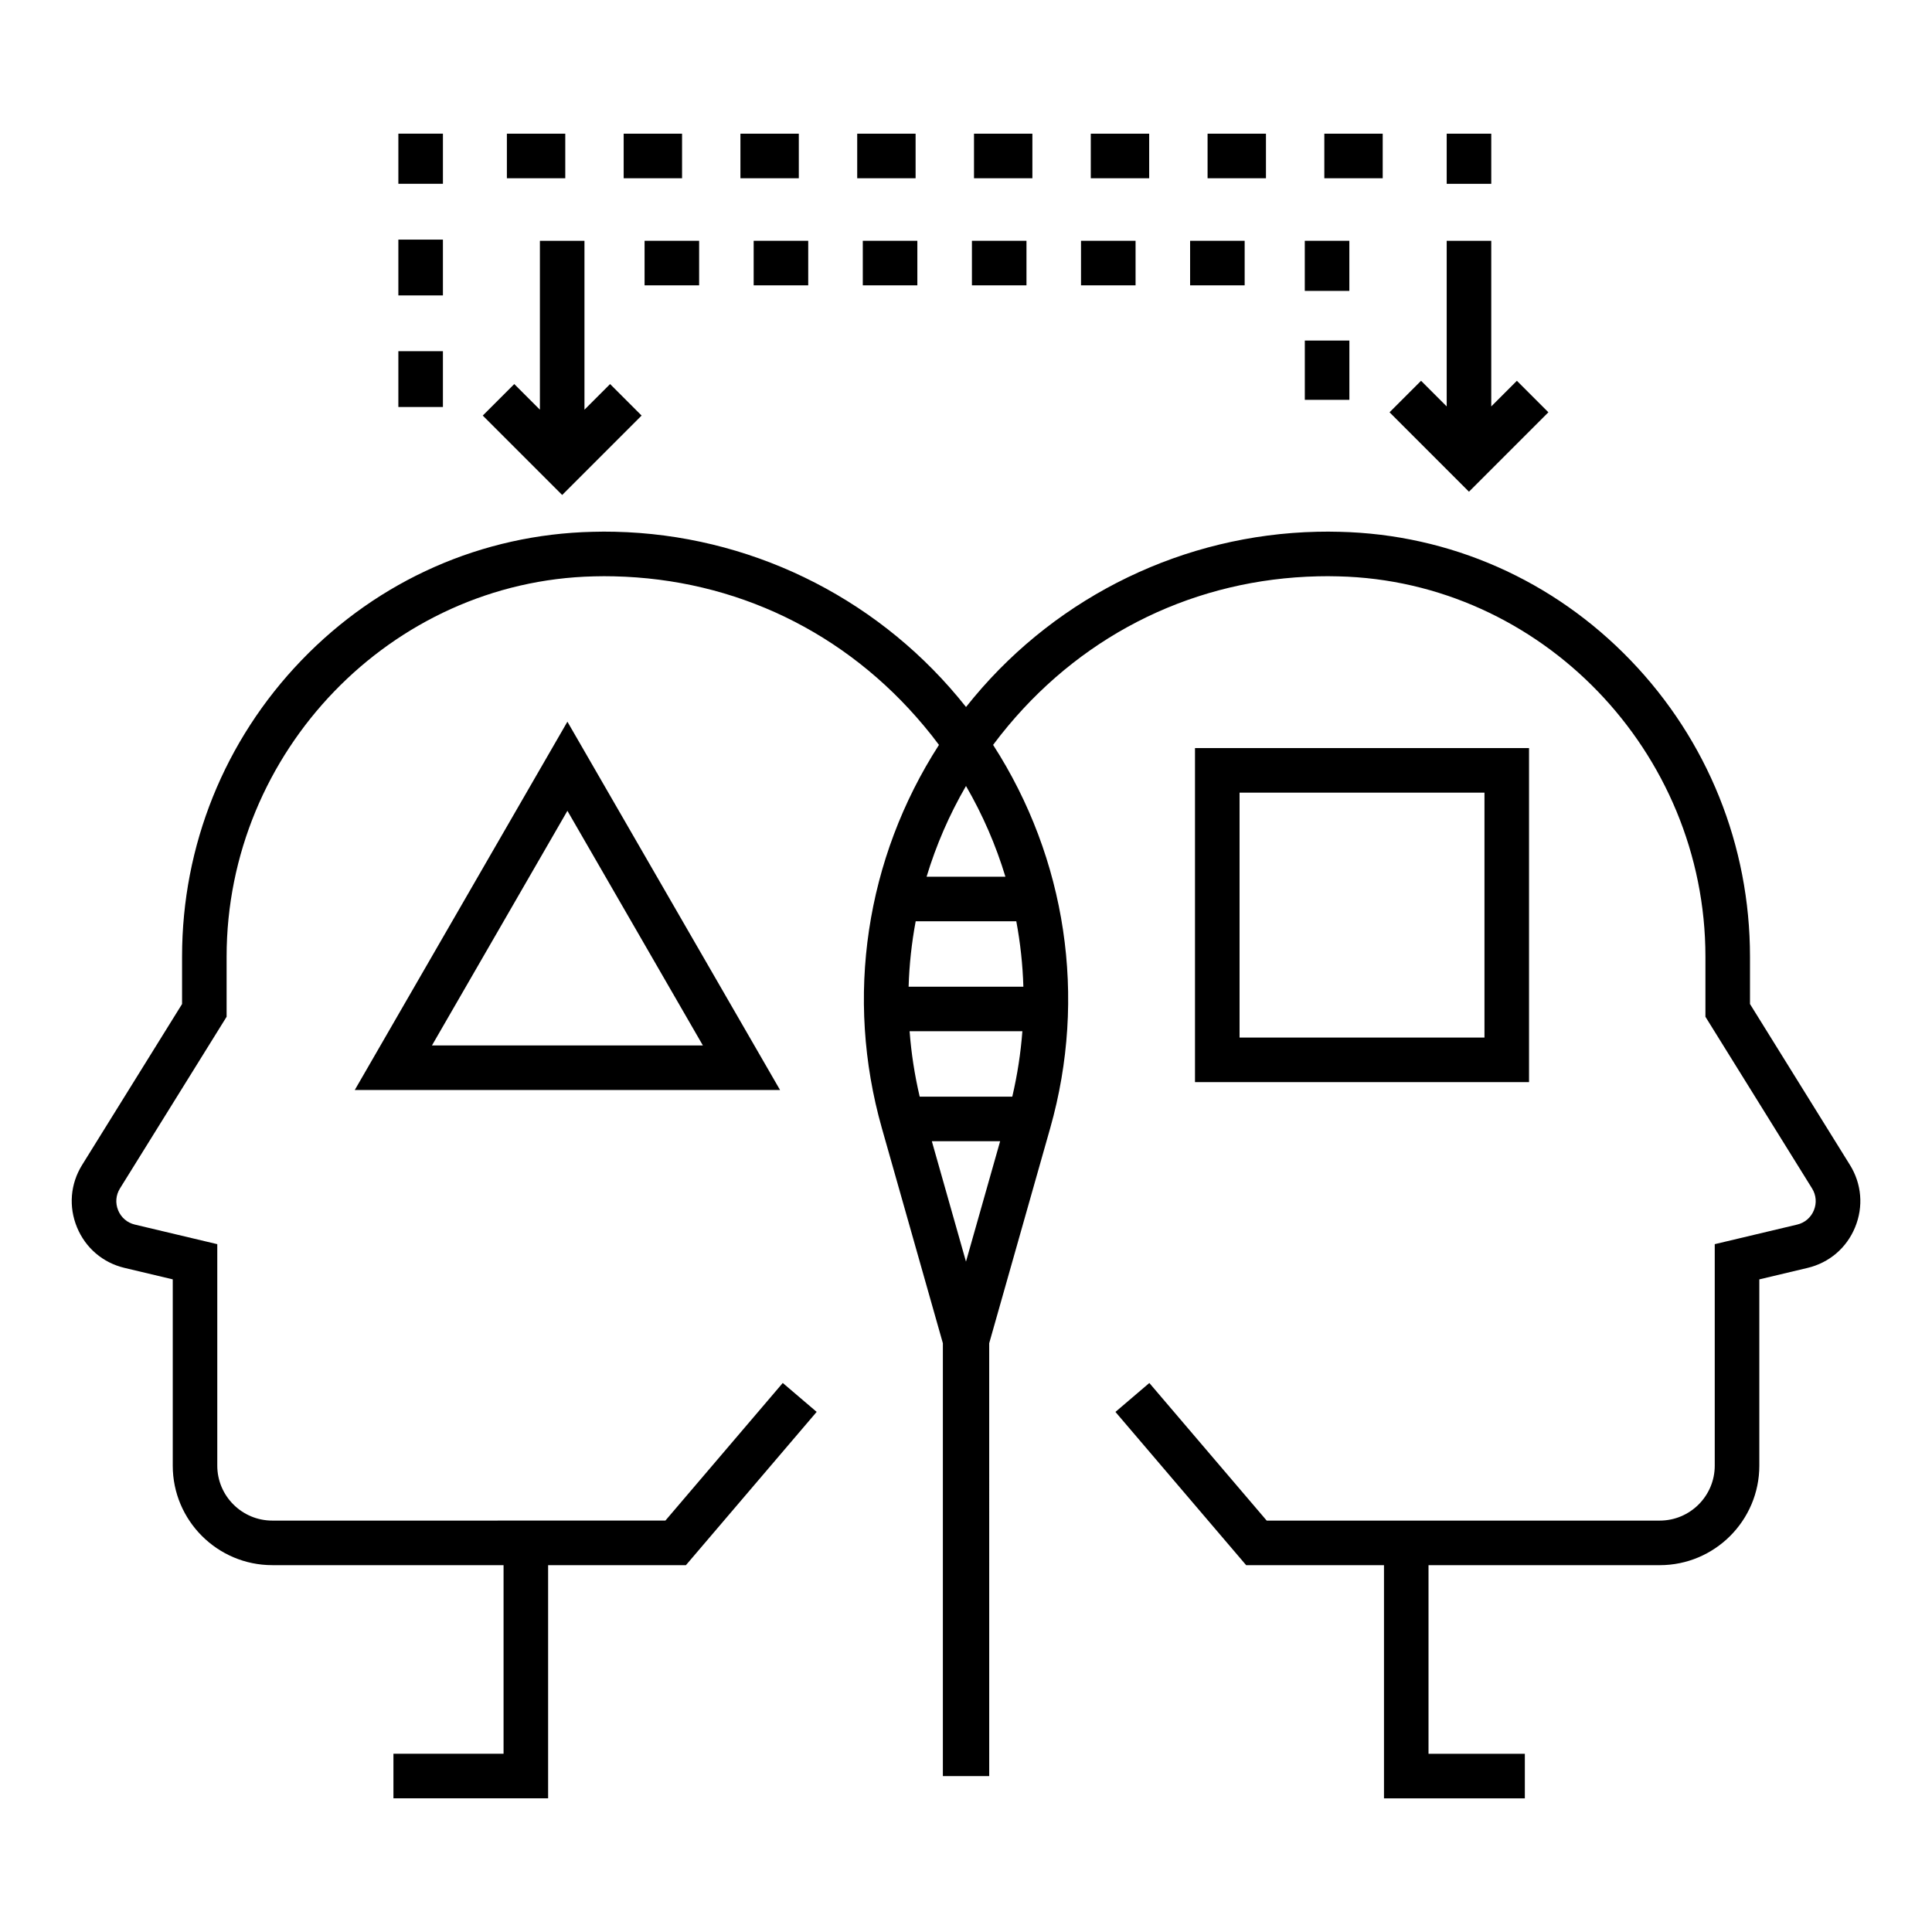 <?xml version="1.0" encoding="UTF-8"?>
<!-- Uploaded to: ICON Repo, www.svgrepo.com, Generator: ICON Repo Mixer Tools -->
<svg fill="#000000" width="800px" height="800px" version="1.1" viewBox="144 144 512 512" xmlns="http://www.w3.org/2000/svg">
 <g>
  <path d="m314.82 207.81h14.457v11.809h-14.457z"/>
  <path d="m430.48 207.81h14.457v11.809h-14.457z"/>
  <path d="m401.57 207.81h14.457v11.809h-14.457z"/>
  <path d="m343.73 207.81h14.457v11.809h-14.457z"/>
  <path d="m372.65 207.81h14.457v11.809h-14.457z"/>
  <path d="m459.39 207.81h14.457v11.809h-14.457z"/>
  <path d="m501.59 207.81h-11.809v13.281h11.809z"/>
  <path d="m489.79 234.25h11.809v15.711h-11.809z"/>
  <path d="m314.03 254.13-8.348-8.348-6.793 6.793v-44.762h-11.809v44.762l-6.793-6.793-8.352 8.348 21.047 21.047z"/>
  <path d="m249.57 207.5h11.809v14.789h-11.809z"/>
  <path d="m249.57 237.07h11.809v14.789h-11.809z"/>
  <path d="m261.38 191.23v-11.809h-11.809v13.285h11.809z"/>
  <path d="m494.96 179.43h15.473v11.809h-15.473z"/>
  <path d="m402.12 179.43h15.473v11.809h-15.473z"/>
  <path d="m340.22 179.43h15.473v11.809h-15.473z"/>
  <path d="m309.28 179.43h15.473v11.809h-15.473z"/>
  <path d="m433.07 179.43h15.473v11.809h-15.473z"/>
  <path d="m464.02 179.43h15.473v11.809h-15.473z"/>
  <path d="m278.33 179.43h15.473v11.809h-15.473z"/>
  <path d="m371.17 179.43h15.473v11.809h-15.473z"/>
  <path d="m539.2 179.43h-11.809v13.285h11.809z"/>
  <path d="m554.34 253.26-8.348-8.348-6.793 6.793v-43.891h-11.809v43.891l-6.793-6.793-8.352 8.348 21.047 21.047z"/>
  <path d="m549.21 342.25h-88.523v88.523h88.523zm-11.809 76.715h-64.906v-64.906h64.906z"/>
  <path d="m238.02 432.86h112.7l-56.352-97.605zm20.453-11.809 35.898-62.18 35.898 62.18z"/>
  <path d="m634.25 452.72-26.484-42.645v-12.555c0-29.434-11.227-57.316-31.617-78.512-20.488-21.301-47.914-33.402-77.176-34.074-1.965-0.062-3.938-0.055-5.934-0.012-35.145 0.793-68.285 16.773-90.906 43.832-0.723 0.855-1.43 1.73-2.125 2.606-0.695-0.871-1.395-1.738-2.113-2.59-22.637-27.074-55.773-43.055-90.926-43.848-1.984-0.043-4.012-0.051-5.879 0.012-29.309 0.672-56.734 12.773-77.223 34.074-20.391 21.199-31.617 49.082-31.617 78.512v12.555l-26.488 42.648c-3.121 5.031-3.613 11.055-1.355 16.527 2.258 5.469 6.852 9.391 12.605 10.758l12.77 3.035v49.367c0 14.543 11.836 26.371 26.383 26.371h61.285v49.984h-29.184v11.809h40.992v-61.793h36.523l34.645-40.617-8.984-7.664-31.105 36.469-104.18 0.004c-8.035 0-14.574-6.535-14.574-14.562v-58.695l-21.848-5.191c-2.016-0.48-3.629-1.855-4.418-3.773-0.793-1.922-0.621-4.035 0.473-5.797l28.266-45.504v-15.922c0-54.34 43.648-99.555 97.355-100.79 1.758-0.055 3.539-0.047 5.305-0.008 32.207 0.727 61.375 14.793 82.141 39.633 1.379 1.637 2.703 3.324 3.981 5.043-19.418 30.137-24.957 66.891-15.145 101.52l16.18 57.043v114.71h12.281l-0.004-114.71 16.18-57.047c9.812-34.633 4.269-71.395-15.145-101.52 1.277-1.715 2.606-3.406 3.996-5.059 20.754-24.824 49.918-38.891 82.117-39.617 1.773-0.039 3.504-0.047 5.356 0.012 53.656 1.23 97.305 46.441 97.305 100.79v15.922l28.262 45.5c1.094 1.766 1.266 3.879 0.473 5.801-0.793 1.918-2.402 3.293-4.418 3.773l-21.848 5.191v58.695c0 8.031-6.539 14.562-14.574 14.562l-104.16 0.004-31.105-36.469-8.984 7.664 34.645 40.617h36.523v61.793l37.328-0.004v-11.809h-25.527v-49.984h61.285c14.547 0 26.383-11.828 26.383-26.371v-49.367l12.77-3.035c5.754-1.367 10.352-5.289 12.605-10.758 2.258-5.477 1.762-11.5-1.359-16.531zm-246.52-18.09c-1.348-5.746-2.238-11.543-2.676-17.34h29.887c-0.438 5.797-1.332 11.594-2.676 17.34zm-2.938-29.148c0.176-5.828 0.805-11.621 1.875-17.34h26.66c1.07 5.715 1.703 11.512 1.875 17.34zm15.203 72.859-9.047-31.902h18.098zm10.453-102h-20.895c2.519-8.324 6.004-16.395 10.445-24.047 4.441 7.652 7.93 15.723 10.449 24.047z"/>
 </g>
</svg>